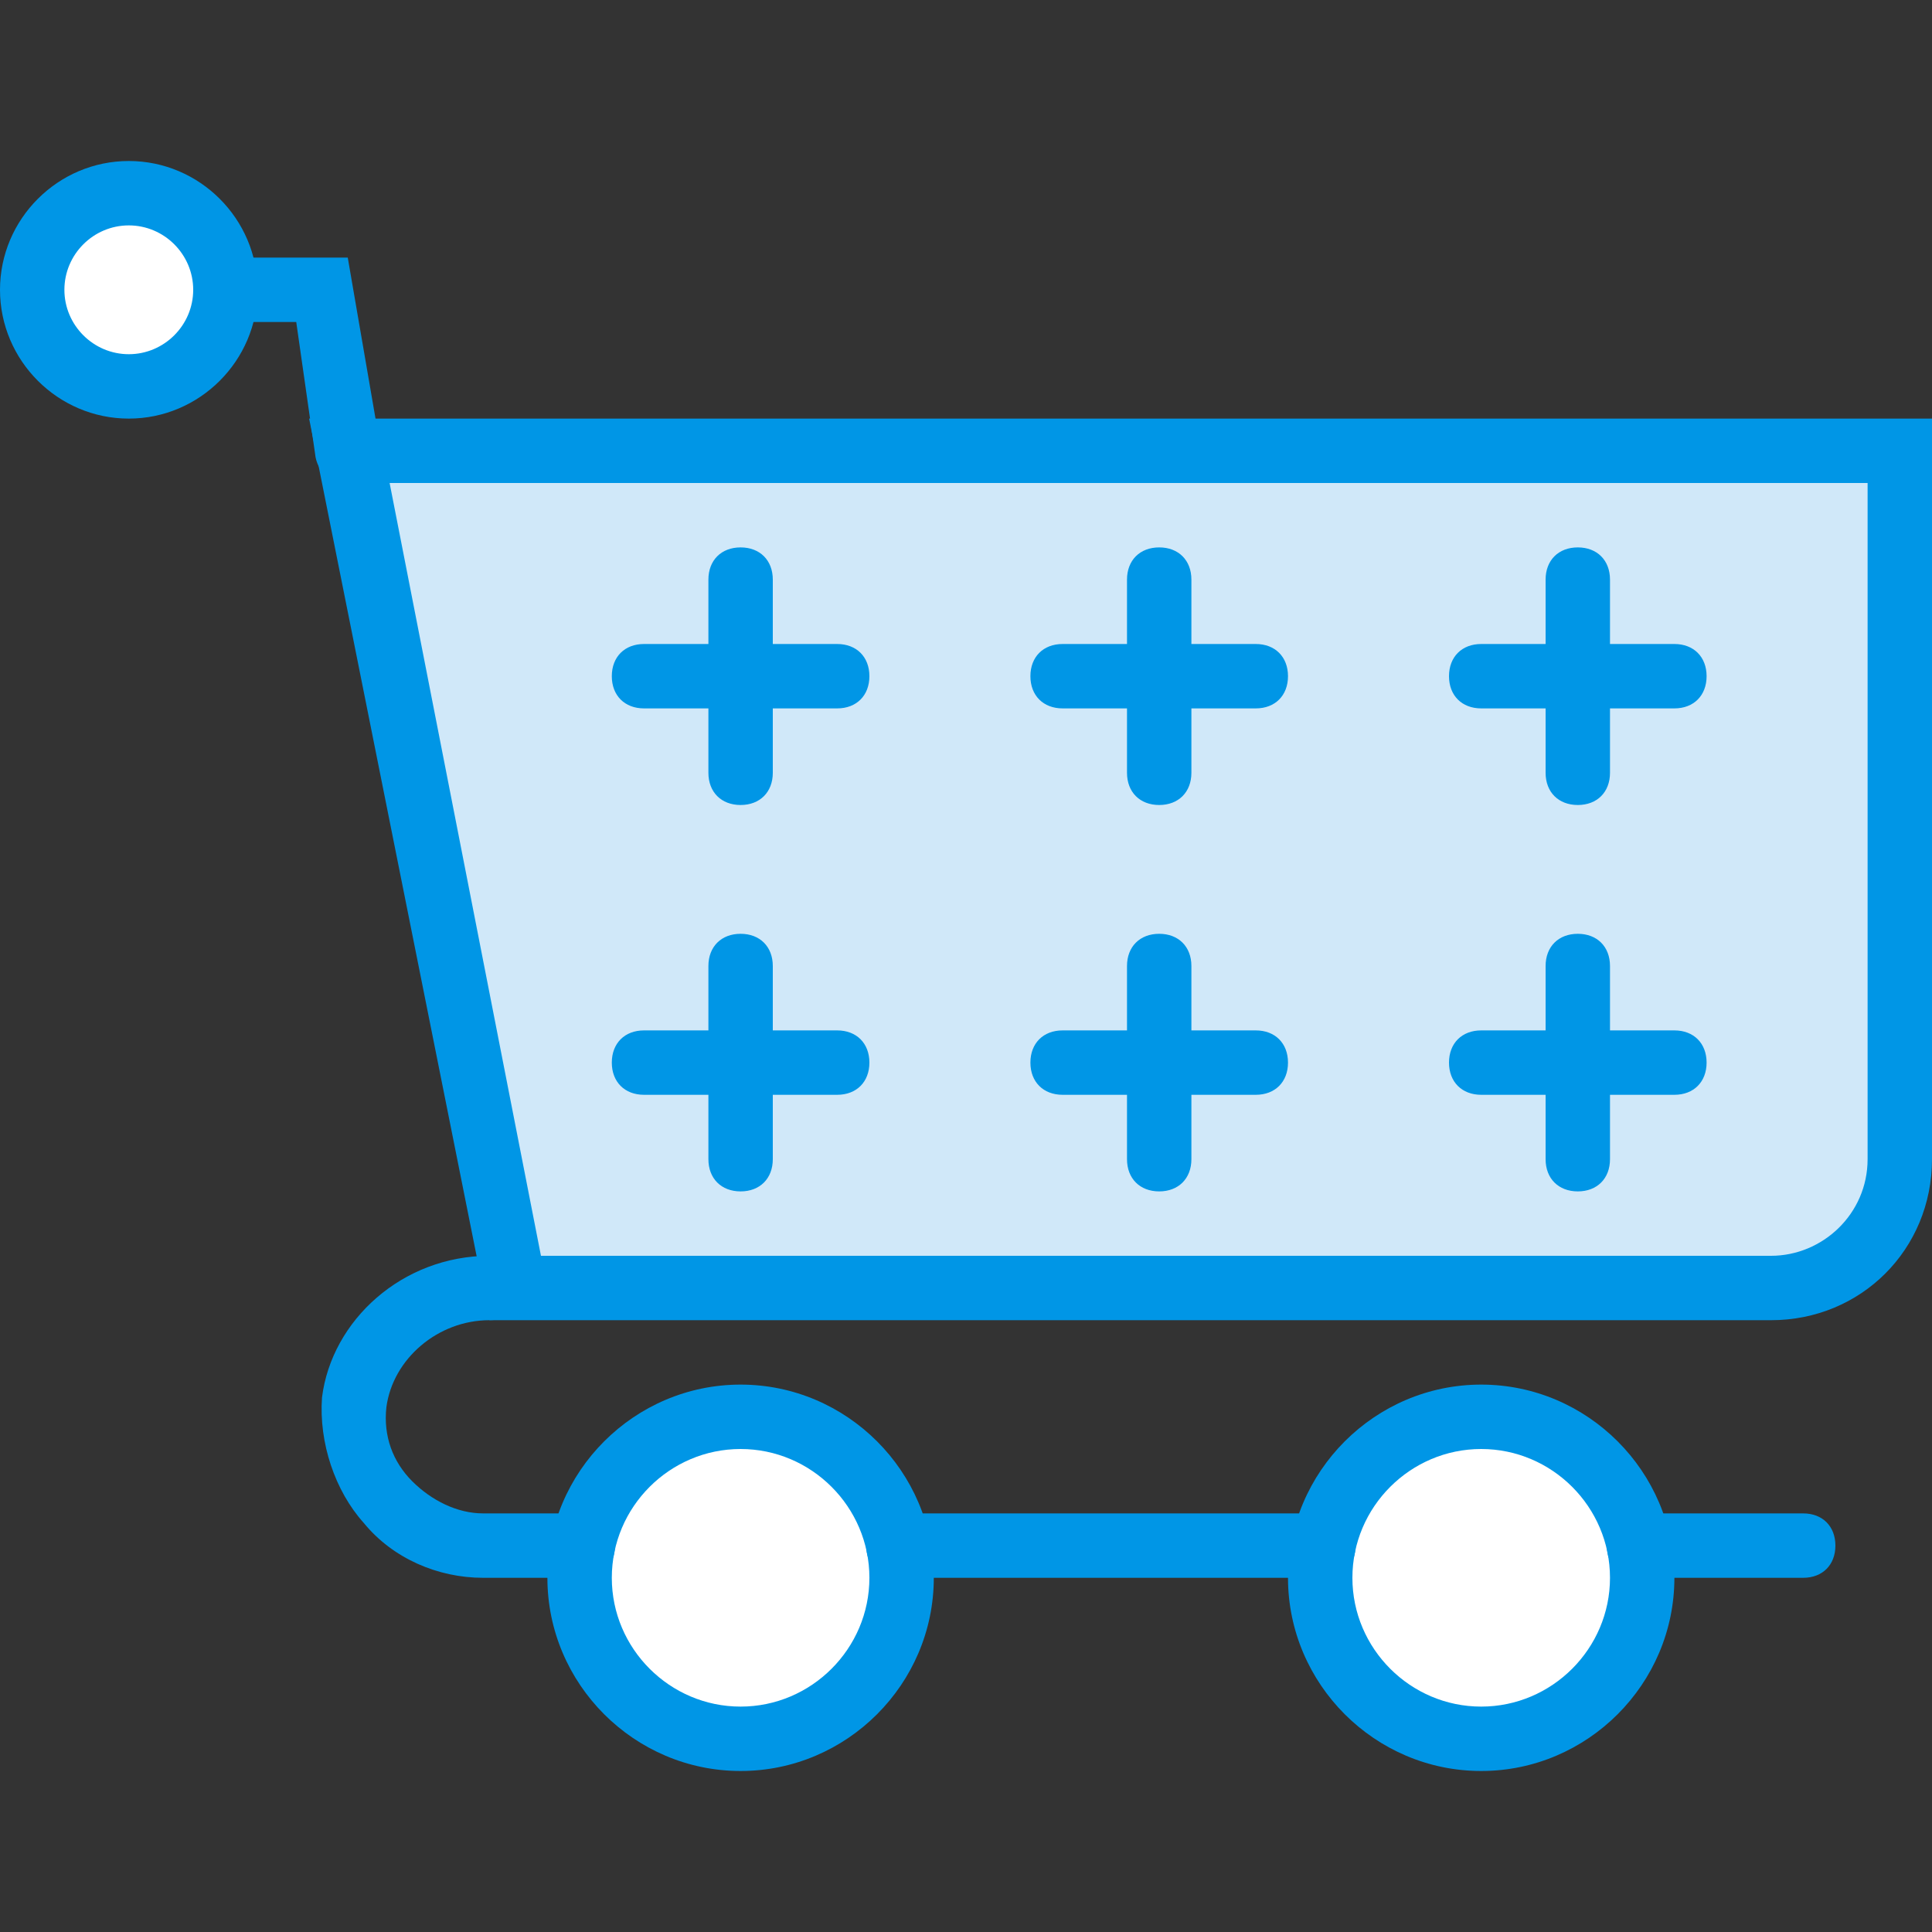 <?xml version="1.0" encoding="iso-8859-1"?>
<!-- Generator: Adobe Illustrator 19.0.0, SVG Export Plug-In . SVG Version: 6.00 Build 0)  -->
<svg version="1.1" id="Layer_1" xmlns="http://www.w3.org/2000/svg" xmlns:xlink="http://www.w3.org/1999/xlink" x="0px" y="0px"
	 viewBox="0 0 512 512" style="enable-background:new 0 0 512 512;" xml:space="preserve">
<rect x="0" y="0" width="512" height="512" fill="#333333" stroke="none"/>
<g transform="translate(1 1)">
	<path style="fill:#D0E8F9;" d="M135.533,340.333L91.16,118.467h411.307V306.2c0,18.773-15.36,34.133-34.133,34.133H135.533"/>
	<path style="fill:#0096E6;" d="M468.333,348.867H128.707L80.92,109.933H511V306.2C511,330.093,492.227,348.867,468.333,348.867z
		 M142.36,331.8h325.973c13.653,0,25.6-11.093,25.6-25.6V127h-391.68L142.36,331.8z"/>
	<path style="fill:#FFFFFF;" d="M237.933,417.133c0,23.893-18.773,42.667-42.667,42.667S152.6,441.027,152.6,417.133
		c0-23.893,18.773-42.667,42.667-42.667S237.933,393.24,237.933,417.133L237.933,417.133z"/>
	<path style="fill:#0096E6;" d="M195.267,468.333c-28.16,0-51.2-23.04-51.2-51.2c0-28.16,23.04-51.2,51.2-51.2s51.2,23.04,51.2,51.2
		C246.467,445.293,223.427,468.333,195.267,468.333z M195.267,383c-18.773,0-34.133,15.36-34.133,34.133s15.36,34.133,34.133,34.133
		s34.133-15.36,34.133-34.133S214.04,383,195.267,383z"/>
	<path style="fill:#FFFFFF;" d="M434.2,417.133c0,23.893-18.773,42.667-42.667,42.667s-42.667-18.773-42.667-42.667
		c0-23.893,18.773-42.667,42.667-42.667S434.2,393.24,434.2,417.133L434.2,417.133z"/>
	<g>
		<path style="fill:#0096E6;" d="M391.533,468.333c-28.16,0-51.2-23.04-51.2-51.2c0-28.16,23.04-51.2,51.2-51.2
			s51.2,23.04,51.2,51.2C442.733,445.293,419.693,468.333,391.533,468.333z M391.533,383c-18.773,0-34.133,15.36-34.133,34.133
			s15.36,34.133,34.133,34.133s34.133-15.36,34.133-34.133S410.307,383,391.533,383z"/>
		<path style="fill:#0096E6;" d="M476.867,417.133h-43.52c-5.12,0-8.533-3.413-8.533-8.533c0-5.12,3.413-8.533,8.533-8.533h43.52
			c5.12,0,8.533,3.413,8.533,8.533C485.4,413.72,481.987,417.133,476.867,417.133z M349.72,417.133H237.08
			c-5.12,0-8.533-3.413-8.533-8.533c0-5.12,3.413-8.533,8.533-8.533h112.64c5.12,0,8.533,3.413,8.533,8.533
			C358.253,413.72,354.84,417.133,349.72,417.133z M91.16,127c-4.267,0-7.68-2.56-8.533-6.827l-5.12-35.84H58.733
			c-5.12,0-8.533-3.413-8.533-8.533c0-5.12,3.413-8.533,8.533-8.533H91.16l8.533,49.493c0.853,5.12-2.56,9.387-6.827,10.24
			C92.013,127,92.013,127,91.16,127z"/>
	</g>
	<path style="fill:#FFFFFF;" d="M58.733,75.8c0,14.507-11.093,25.6-25.6,25.6s-25.6-11.093-25.6-25.6s11.093-25.6,25.6-25.6
		S58.733,61.293,58.733,75.8L58.733,75.8z"/>
	<g>
		<path style="fill:#0096E6;" d="M33.133,109.933C14.36,109.933-1,94.573-1,75.8s15.36-34.133,34.133-34.133
			S67.267,57.027,67.267,75.8S51.907,109.933,33.133,109.933z M33.133,58.733c-9.387,0-17.067,7.68-17.067,17.067
			s7.68,17.067,17.067,17.067S50.2,85.187,50.2,75.8S42.52,58.733,33.133,58.733z"/>
		<path style="fill:#0096E6;" d="M153.453,417.133H127c-11.947,0-23.893-5.12-31.573-14.507c-7.68-8.533-11.947-21.333-11.093-33.28
			c2.56-20.48,21.333-37.547,44.373-37.547c5.12,0,8.533,3.413,8.533,8.533c0,5.12-3.413,8.533-8.533,8.533
			c-13.653,0-25.6,10.24-27.307,23.04c-0.853,7.68,1.707,14.507,6.827,19.627s11.947,8.533,18.773,8.533h26.453
			c5.12,0,8.533,3.413,8.533,8.533C161.987,413.72,158.573,417.133,153.453,417.133z M417.133,314.733
			c-5.12,0-8.533-3.413-8.533-8.533v-17.067h-17.067c-5.12,0-8.533-3.413-8.533-8.533c0-5.12,3.413-8.533,8.533-8.533H408.6V255
			c0-5.12,3.413-8.533,8.533-8.533s8.533,3.413,8.533,8.533v17.067h17.067c5.12,0,8.533,3.413,8.533,8.533
			c0,5.12-3.413,8.533-8.533,8.533h-17.067V306.2C425.667,311.32,422.253,314.733,417.133,314.733z M306.2,314.733
			c-5.12,0-8.533-3.413-8.533-8.533v-17.067H280.6c-5.12,0-8.533-3.413-8.533-8.533c0-5.12,3.413-8.533,8.533-8.533h17.067V255
			c0-5.12,3.413-8.533,8.533-8.533s8.533,3.413,8.533,8.533v17.067H331.8c5.12,0,8.533,3.413,8.533,8.533
			c0,5.12-3.413,8.533-8.533,8.533h-17.067V306.2C314.733,311.32,311.32,314.733,306.2,314.733z M195.267,314.733
			c-5.12,0-8.533-3.413-8.533-8.533v-17.067h-17.067c-5.12,0-8.533-3.413-8.533-8.533c0-5.12,3.413-8.533,8.533-8.533h17.067V255
			c0-5.12,3.413-8.533,8.533-8.533c5.12,0,8.533,3.413,8.533,8.533v17.067h17.067c5.12,0,8.533,3.413,8.533,8.533
			c0,5.12-3.413,8.533-8.533,8.533H203.8V306.2C203.8,311.32,200.387,314.733,195.267,314.733z M417.133,212.333
			c-5.12,0-8.533-3.413-8.533-8.533v-17.067h-17.067c-5.12,0-8.533-3.413-8.533-8.533c0-5.12,3.413-8.533,8.533-8.533H408.6V152.6
			c0-5.12,3.413-8.533,8.533-8.533s8.533,3.413,8.533,8.533v17.067h17.067c5.12,0,8.533,3.413,8.533,8.533
			c0,5.12-3.413,8.533-8.533,8.533h-17.067V203.8C425.667,208.92,422.253,212.333,417.133,212.333z M306.2,212.333
			c-5.12,0-8.533-3.413-8.533-8.533v-17.067H280.6c-5.12,0-8.533-3.413-8.533-8.533c0-5.12,3.413-8.533,8.533-8.533h17.067V152.6
			c0-5.12,3.413-8.533,8.533-8.533s8.533,3.413,8.533,8.533v17.067H331.8c5.12,0,8.533,3.413,8.533,8.533
			c0,5.12-3.413,8.533-8.533,8.533h-17.067V203.8C314.733,208.92,311.32,212.333,306.2,212.333z M195.267,212.333
			c-5.12,0-8.533-3.413-8.533-8.533v-17.067h-17.067c-5.12,0-8.533-3.413-8.533-8.533c0-5.12,3.413-8.533,8.533-8.533h17.067V152.6
			c0-5.12,3.413-8.533,8.533-8.533c5.12,0,8.533,3.413,8.533,8.533v17.067h17.067c5.12,0,8.533,3.413,8.533,8.533
			c0,5.12-3.413,8.533-8.533,8.533H203.8V203.8C203.8,208.92,200.387,212.333,195.267,212.333z"/>
	</g>
</g>
<g>
</g>
<g>
</g>
<g>
</g>
<g>
</g>
<g>
</g>
<g>
</g>
<g>
</g>
<g>
</g>
<g>
</g>
<g>
</g>
<g>
</g>
<g>
</g>
<g>
</g>
<g>
</g>
<g>
</g>
</svg>
